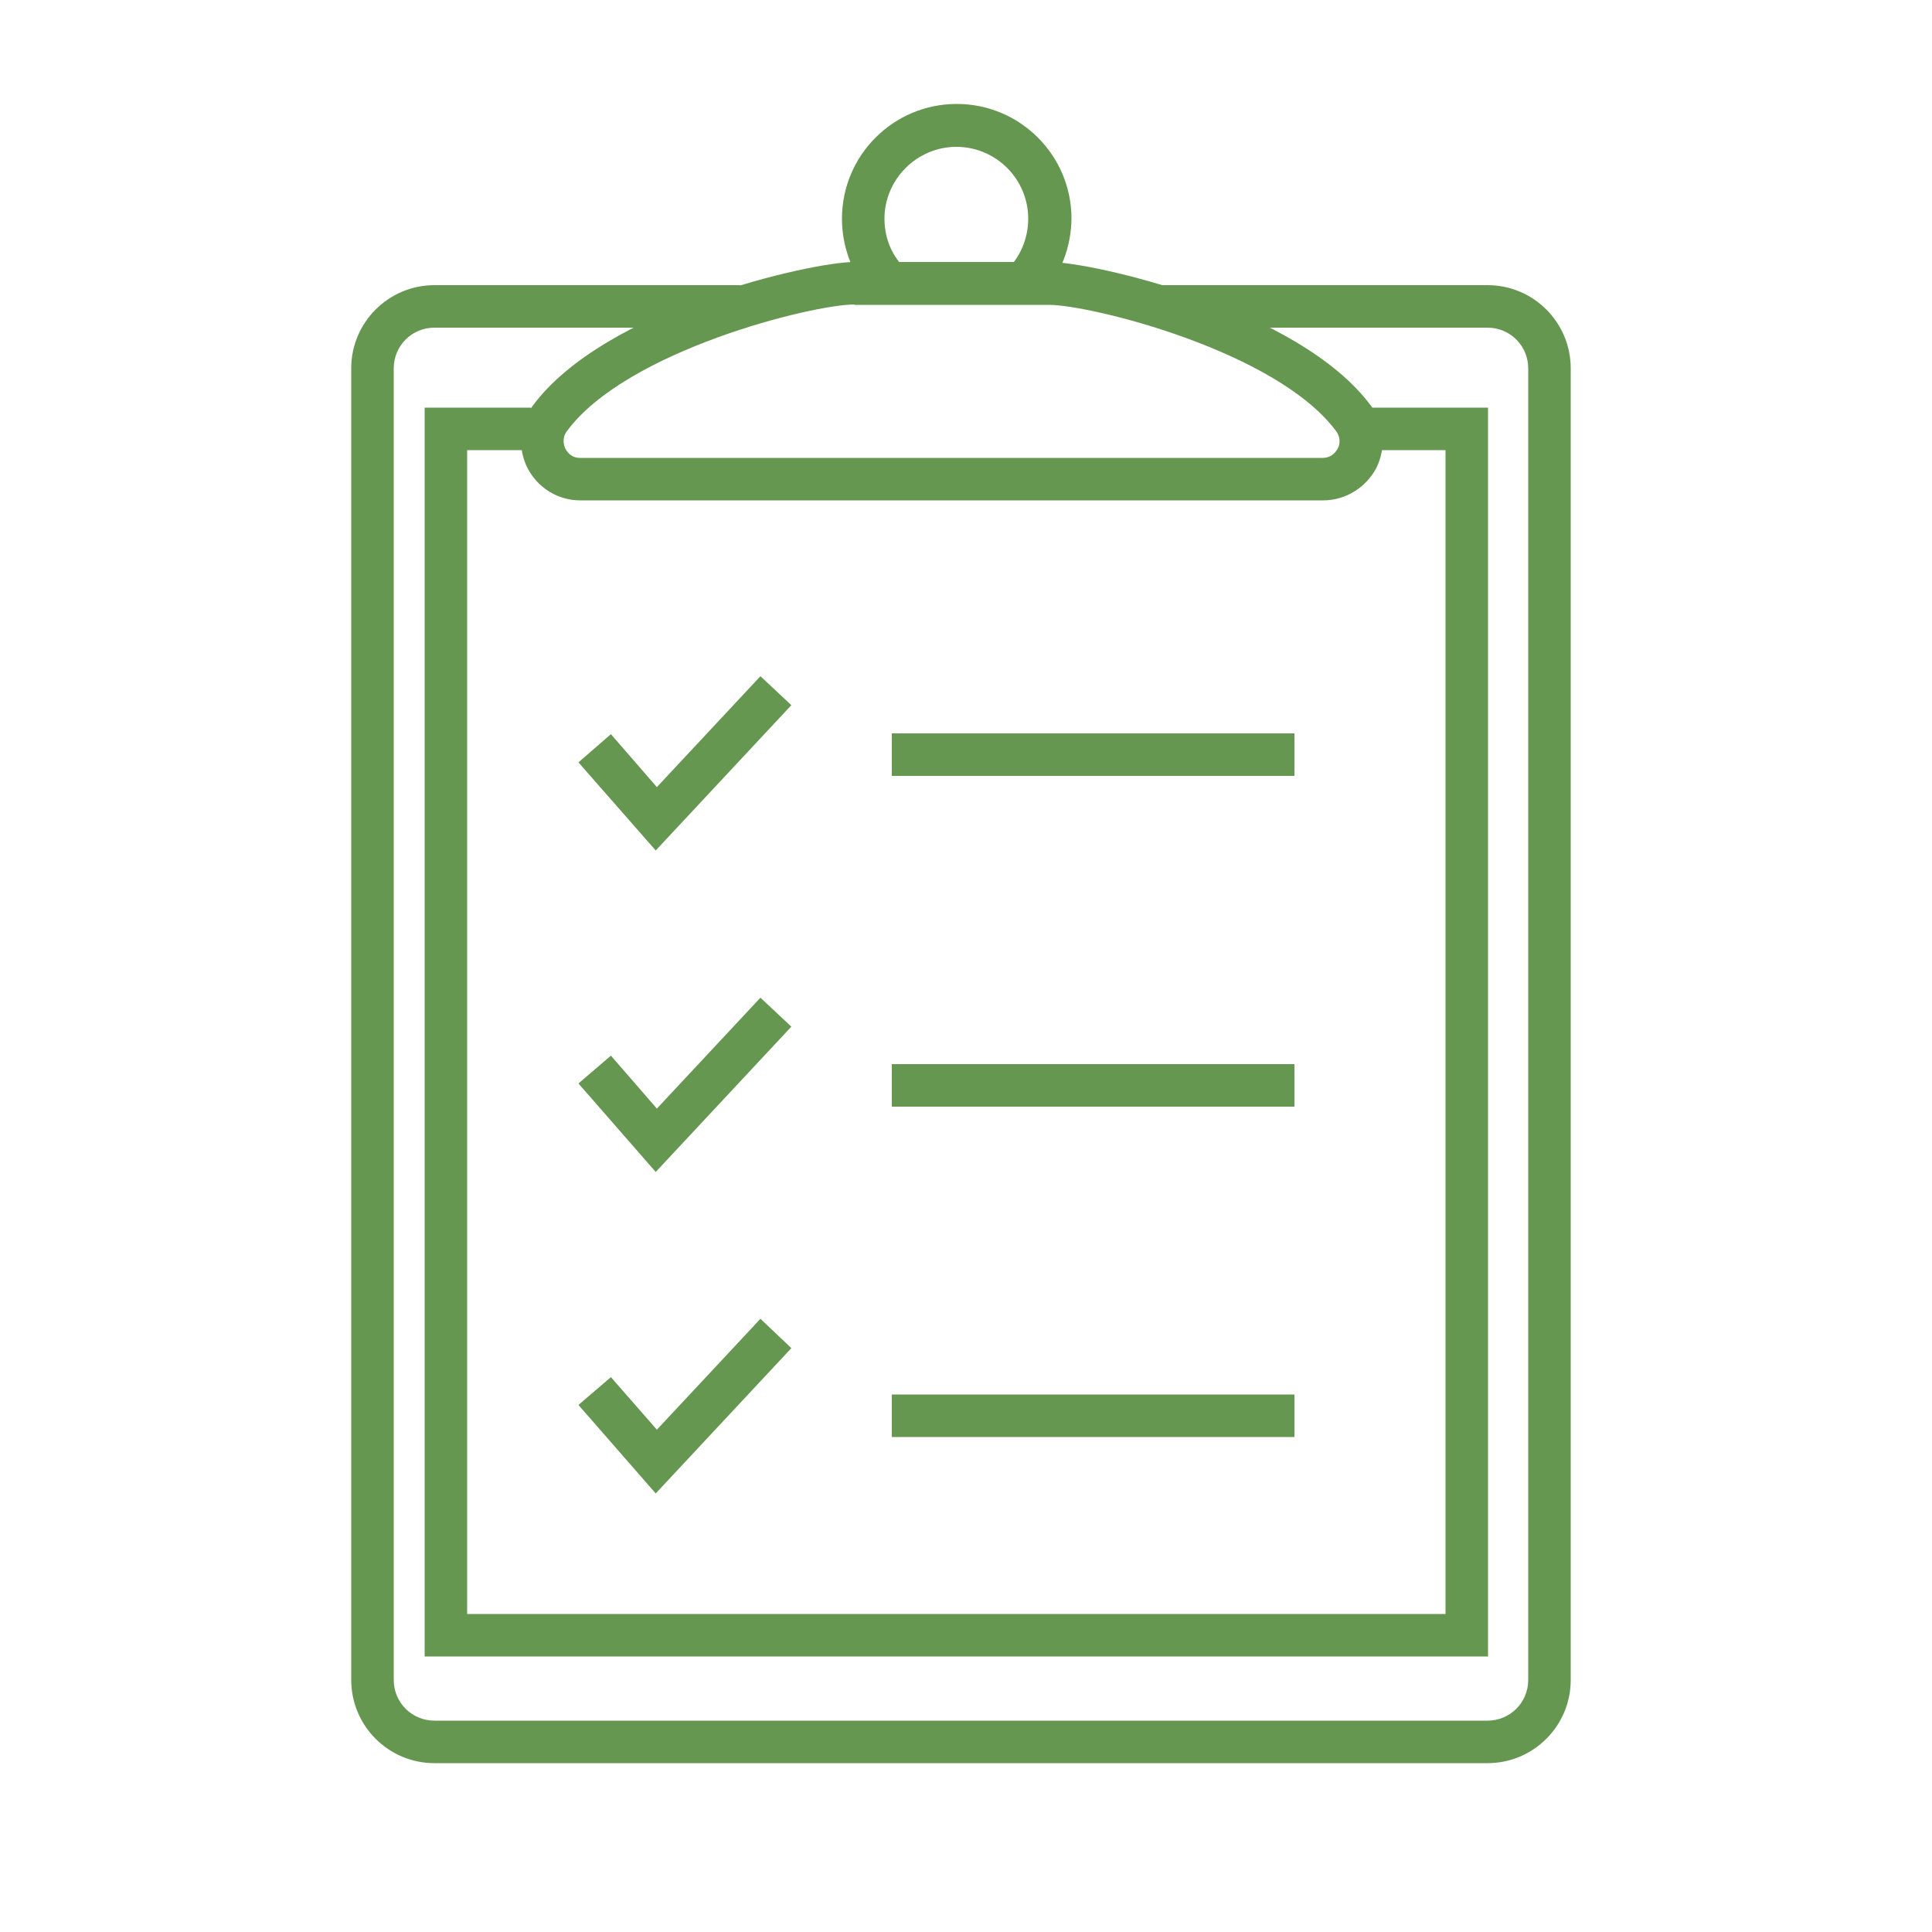 <?xml version="1.0" encoding="utf-8"?>
<!-- Generator: Adobe Illustrator 17.1.0, SVG Export Plug-In . SVG Version: 6.00 Build 0)  -->
<!DOCTYPE svg PUBLIC "-//W3C//DTD SVG 1.1//EN" "http://www.w3.org/Graphics/SVG/1.1/DTD/svg11.dtd">
<svg version="1.1" id="Layer_1" xmlns="http://www.w3.org/2000/svg" xmlns:xlink="http://www.w3.org/1999/xlink" x="0px" y="0px"
	 viewBox="0 0 500 500" enable-background="new 0 0 500 500" xml:space="preserve">
<g>
	<g>
		<polygon fill="#669751" points="385.1,428.7 109.9,428.7 109.9,105.5 137.4,105.5 137.4,116.5 120.9,116.5 120.9,417.7 
			374.1,417.7 374.1,116.5 354.5,116.5 354.5,105.5 385.1,105.5 		"/>
	</g>
	<g>
		<polygon fill="#669751" points="169.7,220.1 149.7,197.3 158.1,190 170,203.7 196.8,175 204.8,182.5 		"/>
	</g>
	<g>
		<polygon fill="#669751" points="169.7,303.3 149.7,280.4 158.1,273.2 170,286.9 196.8,258.2 204.8,265.7 		"/>
	</g>
	<g>
		<polygon fill="#669751" points="169.7,386.5 149.7,363.6 158.1,356.4 170,370 196.8,341.3 204.8,348.9 		"/>
	</g>
	<g>
		<rect x="230.8" y="189.8" fill="#669751" width="104.2" height="11"/>
	</g>
	<g>
		<rect x="230.8" y="275.4" fill="#669751" width="104.2" height="11"/>
	</g>
	<g>
		<rect x="230.8" y="360.9" fill="#669751" width="104.2" height="11"/>
	</g>
	<g>
		<path fill="#669751" d="M342.4,129.5H150.2c-5.8,0-11-3.2-13.7-8.4c-2.6-5.2-2.1-11.3,1.3-16c18.6-25.3,72.2-37.3,83.3-37.3h50.5
			c11,0,64.5,12,83.2,37.2c3.5,4.7,4,10.8,1.4,16.1C353.5,126.2,348.2,129.5,342.4,129.5z M221.1,78.8c-10.8,0-59,11.9-74.4,32.8
			c-1.4,1.9-0.7,3.8-0.4,4.5c0.4,0.7,1.4,2.4,3.8,2.4h192.2c2.4,0,3.5-1.7,3.9-2.4c0.4-0.7,1-2.6-0.4-4.5
			c-15.4-20.8-63.6-32.7-74.3-32.7H221.1z"/>
	</g>
	<g>
		<path fill="#669751" d="M269.8,76.2l-8.3-7.3c3-3.4,4.6-7.8,4.6-12.3c0-10.3-8.4-18.6-18.6-18.6s-18.6,8.4-18.6,18.6
			c0,4.3,1.4,8.4,4.2,11.7l-8.6,7c-4.3-5.3-6.6-11.9-6.6-18.7c0-16.4,13.3-29.7,29.7-29.7s29.7,13.3,29.7,29.7
			C277.2,63.9,274.6,70.8,269.8,76.2z"/>
	</g>
	<g>
		<path fill="#669751" d="M181.5,84.8c-39.6,0-69.1,0-69.1,0c-5.8,0-10.5,4.7-10.5,10.5v339.5c0,5.8,4.7,10.5,10.5,10.5H385
			c5.8,0,10.5-4.7,10.5-10.5V95.3c0-5.8-4.7-10.5-10.5-10.5c0,0-26.9,0-63.8,0l-21.3-11c47.4,0,85.1,0,85.1,0
			c11.9,0,21.5,9.7,21.5,21.5v339.5c0,11.9-9.7,21.5-21.5,21.5H112.4c-11.9,0-21.5-9.7-21.5-21.5V95.3c0-11.9,9.7-21.5,21.5-21.5
			c0,0,38,0,79.3,0L181.5,84.8z"/>
	</g>
</g>
</svg>
